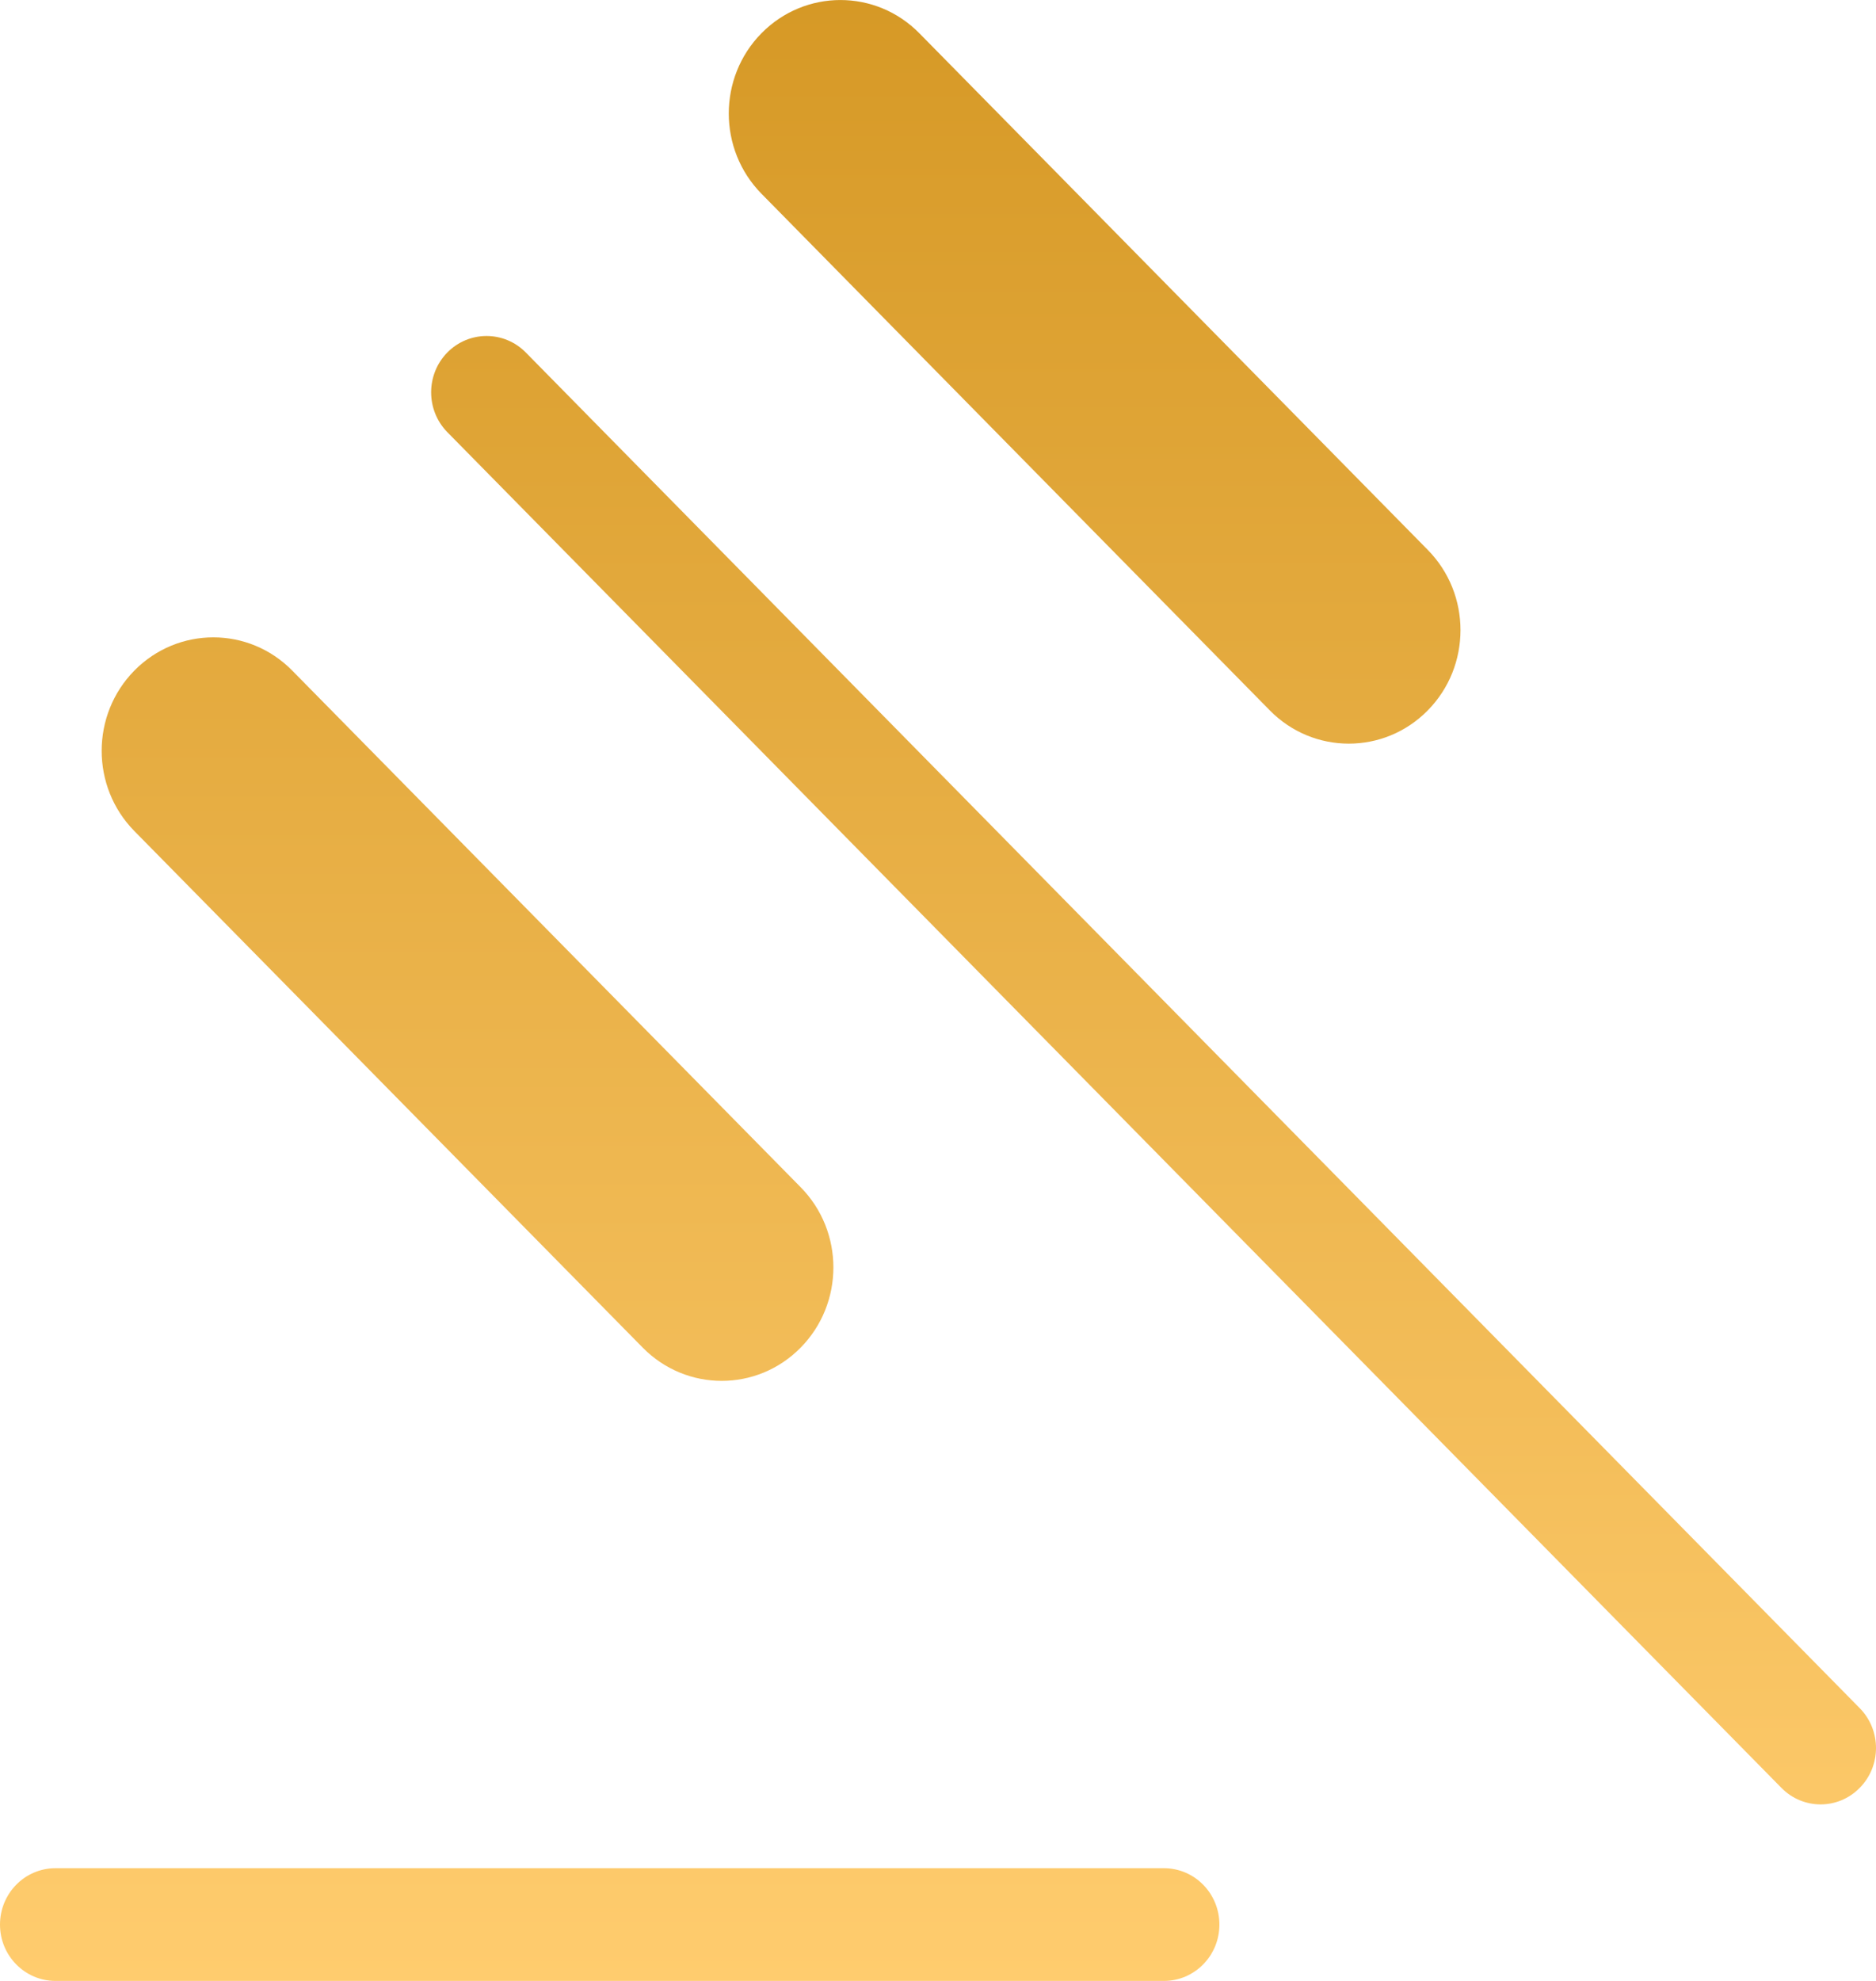 <svg width="18" height="19" viewBox="0 0 18 19" fill="none" xmlns="http://www.w3.org/2000/svg">
<path d="M7.306 1.858C6.888 1.433 6.888 0.744 7.306 0.319C7.725 -0.106 8.403 -0.106 8.821 0.319L13.699 5.274C14.118 5.699 14.118 6.389 13.699 6.814C13.281 7.239 12.602 7.239 12.184 6.814L7.306 1.858Z" fill="url(#paint0_linear_1_4908)"/>
<path d="M4.292 4.145C4.085 3.934 4.085 3.592 4.292 3.381C4.5 3.17 4.837 3.17 5.045 3.381L17.844 16.384C18.052 16.595 18.052 16.938 17.844 17.148C17.637 17.36 17.3 17.36 17.092 17.148L4.292 4.145Z" fill="url(#paint1_linear_1_4908)"/>
<path d="M1.289 7.971C0.871 7.546 0.871 6.857 1.289 6.432C1.708 6.007 2.386 6.007 2.804 6.432L7.682 11.387C8.101 11.812 8.101 12.501 7.682 12.926C7.264 13.351 6.586 13.351 6.167 12.926L1.289 7.971Z" fill="url(#paint2_linear_1_4908)"/>
<path d="M0 18.46C0 18.161 0.238 17.919 0.532 17.919H11.168C11.462 17.919 11.7 18.161 11.7 18.46C11.7 18.758 11.462 19 11.168 19H0.532C0.238 19 0 18.758 0 18.46Z" fill="url(#paint3_linear_1_4908)"/>
<defs>
<linearGradient id="paint0_linear_1_4908" x1="9" y1="0" x2="9" y2="19" gradientUnits="userSpaceOnUse">
<stop stop-color="#D69926"/>
<stop offset="1" stop-color="#FFCC6E"/>
</linearGradient>
<linearGradient id="paint1_linear_1_4908" x1="9" y1="0" x2="9" y2="19" gradientUnits="userSpaceOnUse">
<stop stop-color="#D69926"/>
<stop offset="1" stop-color="#FFCC6E"/>
</linearGradient>
<linearGradient id="paint2_linear_1_4908" x1="9" y1="0" x2="9" y2="19" gradientUnits="userSpaceOnUse">
<stop stop-color="#D69926"/>
<stop offset="1" stop-color="#FFCC6E"/>
</linearGradient>
<linearGradient id="paint3_linear_1_4908" x1="9" y1="0" x2="9" y2="19" gradientUnits="userSpaceOnUse">
<stop stop-color="#D69926"/>
<stop offset="1" stop-color="#FFCC6E"/>
</linearGradient>
</defs>
</svg>
